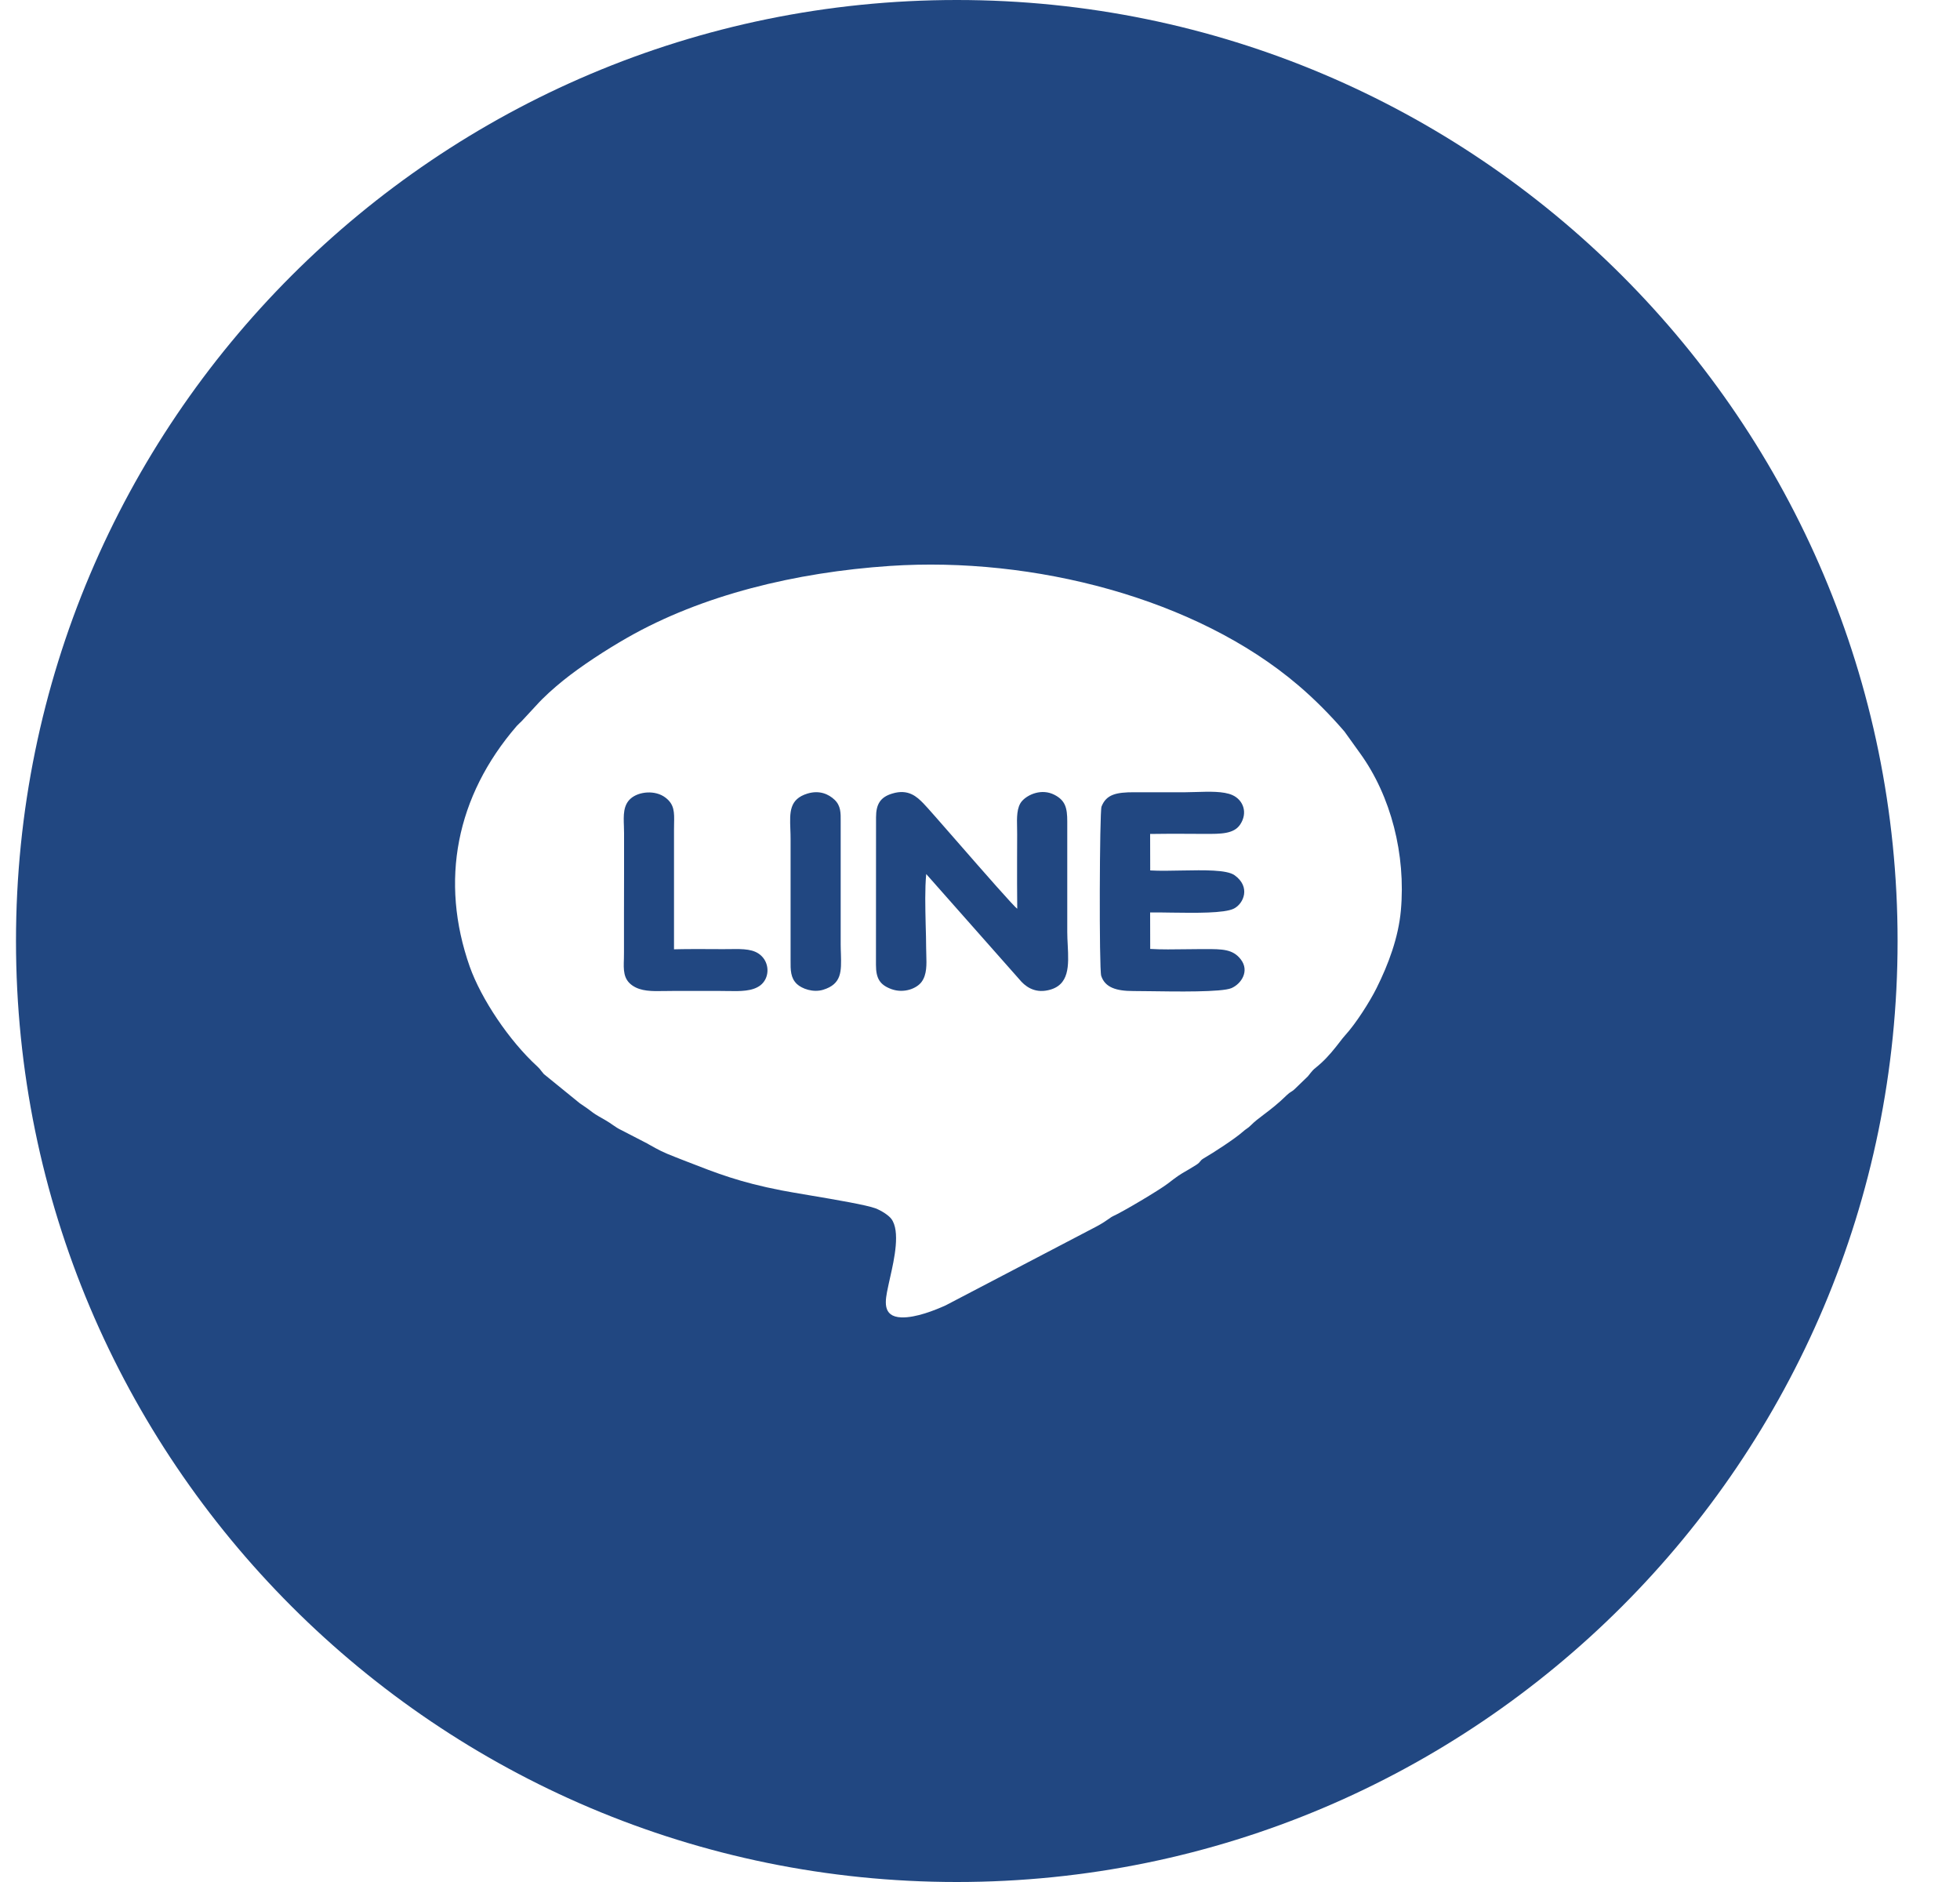 <svg width="25" height="24" viewBox="0 0 25 24" fill="none" xmlns="http://www.w3.org/2000/svg">
<path fill-rule="evenodd" clip-rule="evenodd" d="M12.204 24C18.831 24 24.204 18.627 24.204 12C24.204 5.373 18.831 0 12.204 0C5.577 0 0.204 5.373 0.204 12C0.204 18.627 5.577 24 12.204 24ZM11.807 11.791C11.802 11.569 11.796 11.335 11.814 11.146L13.001 12.488C13.069 12.572 13.187 12.668 13.367 12.628C13.645 12.568 13.632 12.313 13.619 12.052C13.616 11.996 13.613 11.939 13.613 11.885L13.613 10.476C13.613 10.303 13.589 10.208 13.45 10.136C13.287 10.052 13.111 10.131 13.037 10.214C12.966 10.293 12.97 10.431 12.973 10.56C12.974 10.587 12.974 10.613 12.974 10.639C12.974 10.741 12.974 10.842 12.973 10.944C12.973 11.159 12.972 11.374 12.975 11.588C12.942 11.571 12.548 11.121 12.219 10.744C12.006 10.5 11.82 10.287 11.777 10.244C11.697 10.163 11.588 10.056 11.38 10.12C11.23 10.165 11.174 10.255 11.174 10.422L11.173 12.305C11.173 12.479 11.224 12.56 11.371 12.614C11.53 12.671 11.694 12.606 11.756 12.52C11.823 12.428 11.819 12.3 11.815 12.176C11.814 12.146 11.813 12.117 11.813 12.088C11.813 11.996 11.81 11.895 11.807 11.791ZM15.132 12.105C14.976 12.107 14.814 12.11 14.671 12.101L14.67 11.636C14.743 11.635 14.838 11.636 14.943 11.638C15.244 11.642 15.62 11.648 15.74 11.586C15.864 11.522 15.955 11.31 15.747 11.161C15.646 11.09 15.359 11.096 15.074 11.101C14.931 11.104 14.79 11.107 14.671 11.1L14.67 10.635C14.817 10.632 14.968 10.633 15.118 10.633C15.185 10.634 15.252 10.634 15.318 10.634C15.334 10.634 15.351 10.634 15.367 10.634C15.571 10.635 15.738 10.636 15.819 10.514C15.919 10.363 15.857 10.202 15.721 10.14C15.607 10.088 15.418 10.095 15.254 10.1C15.207 10.101 15.163 10.103 15.123 10.103C15.05 10.103 14.978 10.103 14.906 10.103C14.761 10.103 14.617 10.103 14.473 10.103C14.235 10.102 14.11 10.132 14.05 10.286C14.025 10.348 14.018 12.355 14.046 12.444C14.095 12.595 14.242 12.638 14.456 12.638C14.502 12.638 14.573 12.639 14.658 12.64C15.002 12.645 15.584 12.654 15.707 12.601C15.831 12.548 15.942 12.384 15.826 12.234C15.725 12.103 15.59 12.103 15.37 12.103C15.358 12.103 15.346 12.103 15.334 12.103C15.269 12.103 15.201 12.104 15.132 12.105ZM9.041 12.103C8.893 12.103 8.743 12.102 8.597 12.106L8.597 10.585C8.597 10.556 8.597 10.529 8.598 10.503C8.601 10.36 8.604 10.258 8.486 10.17C8.356 10.072 8.147 10.093 8.044 10.184C7.948 10.269 7.953 10.399 7.958 10.535C7.959 10.565 7.96 10.595 7.96 10.625C7.96 10.794 7.96 10.964 7.96 11.133C7.959 11.302 7.959 11.472 7.959 11.641V12.142C7.959 12.171 7.958 12.199 7.958 12.226C7.953 12.367 7.949 12.485 8.064 12.566C8.174 12.643 8.313 12.641 8.478 12.638C8.509 12.638 8.54 12.637 8.573 12.637H9.191C9.221 12.637 9.25 12.638 9.28 12.638C9.444 12.641 9.597 12.643 9.699 12.565C9.813 12.477 9.82 12.297 9.715 12.193C9.622 12.099 9.48 12.101 9.309 12.103C9.281 12.104 9.252 12.104 9.223 12.104C9.163 12.104 9.102 12.104 9.041 12.103ZM10.645 10.199C10.57 10.128 10.454 10.073 10.299 10.12C10.067 10.191 10.073 10.358 10.081 10.575C10.083 10.617 10.084 10.661 10.084 10.706L10.084 12.237L10.084 12.244C10.083 12.371 10.083 12.471 10.165 12.549C10.228 12.608 10.371 12.661 10.499 12.622C10.738 12.549 10.732 12.387 10.726 12.167C10.725 12.129 10.723 12.089 10.723 12.047L10.723 10.517C10.723 10.503 10.723 10.489 10.723 10.475C10.724 10.367 10.725 10.275 10.645 10.199ZM8.003 8.131C8.953 7.589 10.145 7.298 11.351 7.217C13.18 7.095 15.256 7.628 16.558 8.738C16.77 8.918 16.971 9.122 17.149 9.329L17.35 9.609C17.742 10.152 17.933 10.898 17.868 11.613C17.837 11.955 17.71 12.297 17.558 12.601C17.473 12.772 17.294 13.054 17.158 13.202C17.137 13.225 17.112 13.257 17.083 13.295C17.024 13.371 16.948 13.468 16.852 13.556C16.816 13.589 16.795 13.605 16.781 13.617C16.752 13.64 16.745 13.646 16.682 13.726L16.509 13.893C16.492 13.908 16.48 13.916 16.468 13.923C16.452 13.933 16.438 13.942 16.415 13.964C16.299 14.078 16.201 14.152 16.119 14.214C16.055 14.262 16 14.304 15.954 14.351C15.936 14.37 15.92 14.381 15.903 14.393C15.888 14.403 15.873 14.414 15.854 14.431C15.753 14.521 15.479 14.699 15.353 14.772C15.326 14.788 15.317 14.799 15.308 14.811C15.299 14.823 15.289 14.835 15.258 14.855C15.19 14.898 15.148 14.922 15.115 14.941C15.052 14.978 15.021 14.996 14.895 15.094C14.785 15.178 14.317 15.456 14.193 15.511C14.181 15.516 14.166 15.527 14.145 15.542C14.111 15.566 14.062 15.6 13.989 15.639L12.061 16.647C11.926 16.708 11.682 16.806 11.498 16.8C11.246 16.791 11.291 16.582 11.327 16.413C11.331 16.398 11.334 16.384 11.336 16.37C11.342 16.344 11.348 16.314 11.356 16.28C11.405 16.062 11.487 15.698 11.368 15.542C11.333 15.497 11.244 15.439 11.169 15.41C11.057 15.367 10.659 15.299 10.332 15.244C10.185 15.219 10.053 15.197 9.966 15.18C9.433 15.076 9.148 14.964 8.753 14.81C8.71 14.793 8.666 14.776 8.62 14.758C8.45 14.692 8.406 14.667 8.274 14.593L8.259 14.584L7.928 14.413C7.884 14.393 7.853 14.371 7.818 14.347C7.789 14.327 7.758 14.305 7.714 14.28C7.595 14.214 7.572 14.196 7.534 14.167C7.508 14.147 7.475 14.122 7.396 14.07L6.936 13.696C6.924 13.681 6.914 13.669 6.905 13.658C6.891 13.639 6.878 13.622 6.855 13.601C6.493 13.271 6.138 12.738 5.992 12.328C5.607 11.235 5.817 10.154 6.591 9.258C6.603 9.245 6.616 9.233 6.629 9.22C6.643 9.207 6.658 9.194 6.672 9.177L6.835 9.001C6.937 8.887 7.063 8.776 7.181 8.68C7.41 8.495 7.731 8.286 8.003 8.131Z" fill="#214781"/>
</svg>
